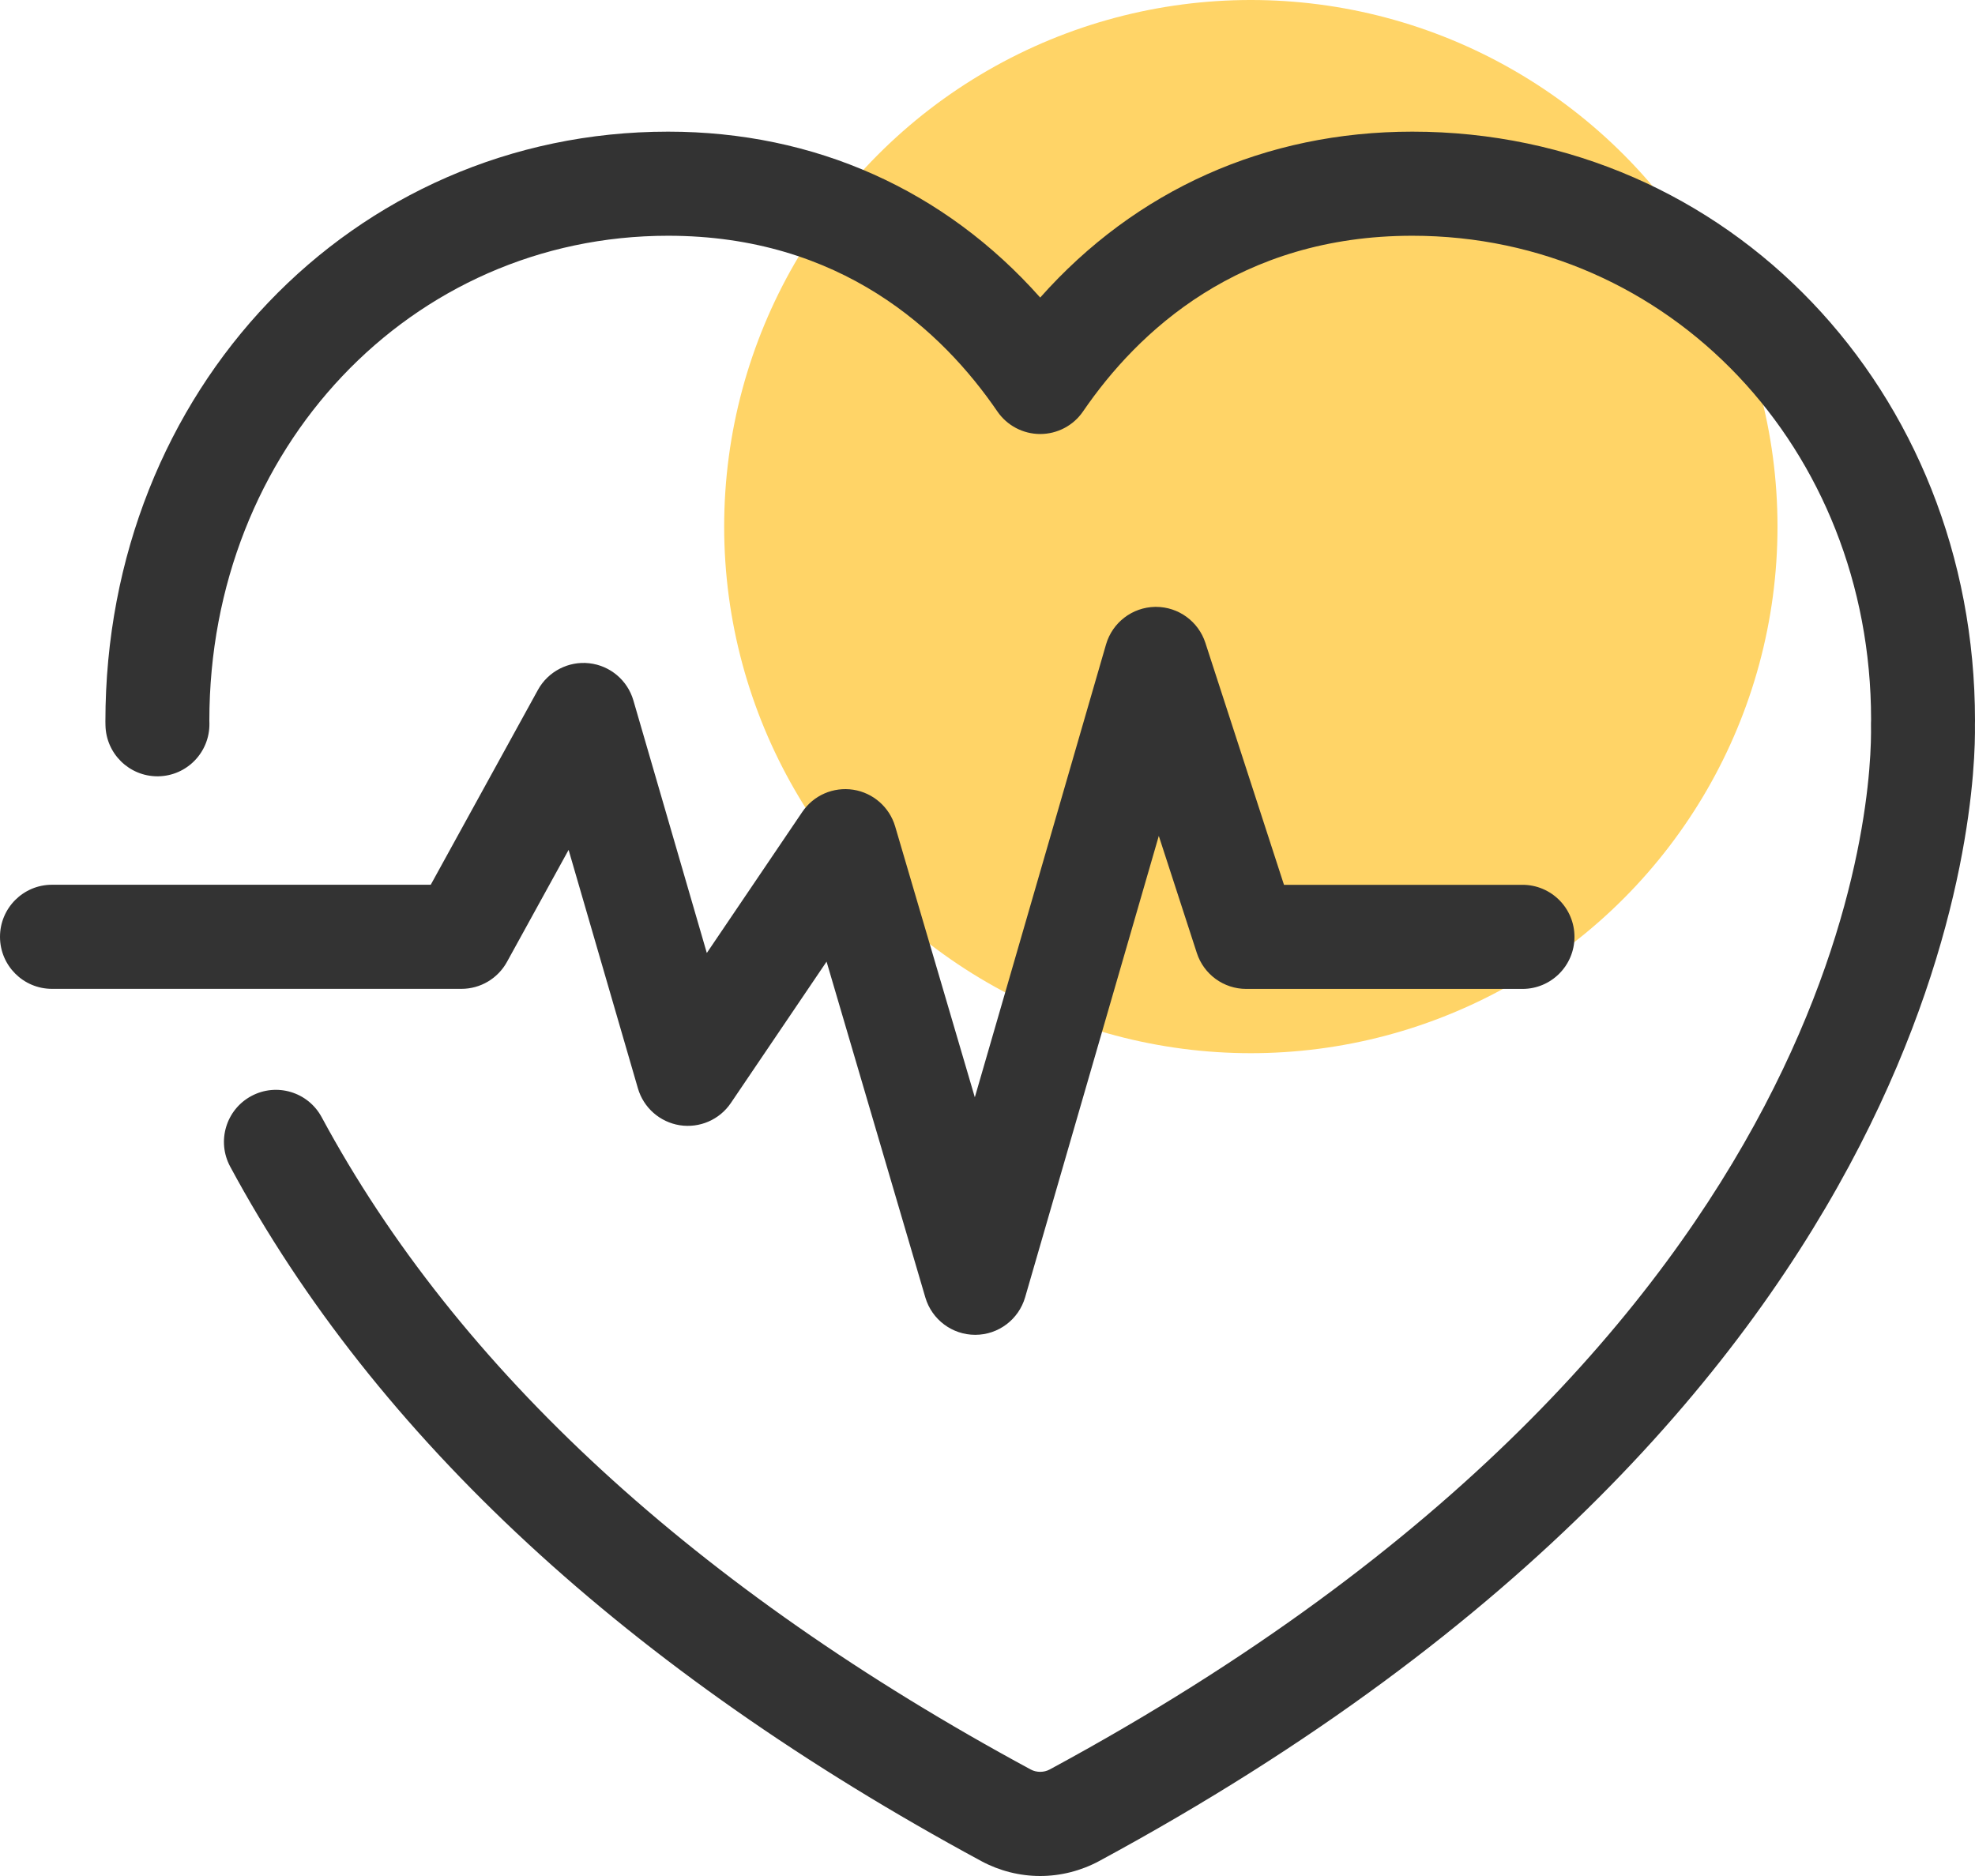 <svg width="60" height="57" viewBox="0 0 60 57" fill="none" xmlns="http://www.w3.org/2000/svg">
<circle cx="38" cy="16" r="16" fill="#FFD467"/>
<path d="M14.018 30.045H1.579C0.707 30.045 0 29.337 0 28.464C0 27.59 0.707 26.882 1.579 26.882H13.086L16.343 20.96C16.651 20.4 17.273 20.081 17.9 20.152C18.534 20.222 19.064 20.668 19.242 21.281L21.473 28.955L24.373 24.67C24.716 24.164 25.314 23.902 25.923 23.995C26.527 24.09 27.022 24.524 27.195 25.111L29.615 33.34L33.601 19.58C33.795 18.913 34.4 18.451 35.092 18.439C35.101 18.439 35.109 18.439 35.118 18.439C35.8 18.439 36.407 18.88 36.619 19.532L39.007 26.884H46.253C47.125 26.884 47.832 27.591 47.832 28.465C47.832 29.339 47.125 30.047 46.253 30.047H37.86C37.176 30.047 36.57 29.606 36.359 28.954L35.204 25.398L31.143 39.417C30.947 40.091 30.331 40.556 29.63 40.557C29.63 40.557 29.628 40.557 29.627 40.557C28.927 40.557 28.31 40.095 28.112 39.423L25.111 29.218L22.203 33.514C21.86 34.021 21.255 34.283 20.651 34.189C20.046 34.093 19.551 33.657 19.38 33.069L17.274 25.823L15.401 29.227C15.123 29.732 14.593 30.045 14.018 30.045ZM60 21.896C60 11.861 52.491 4 42.906 4C38.446 4 34.501 5.774 31.601 9.041C28.7 5.773 24.755 4 20.296 4C10.71 4 3.202 11.86 3.202 21.922L3.204 22.032C3.219 22.896 3.923 23.587 4.782 23.587C4.792 23.587 4.801 23.587 4.809 23.587C5.682 23.572 6.376 22.852 6.362 21.979L6.36 21.896C6.36 13.634 12.481 7.163 20.296 7.163C25.546 7.163 28.633 10.065 30.299 12.5C30.593 12.93 31.081 13.187 31.601 13.187C32.121 13.187 32.61 12.93 32.903 12.5C34.569 10.065 37.656 7.163 42.906 7.163C50.721 7.163 56.842 13.634 56.843 21.861L56.84 21.975C56.84 21.997 56.84 22.019 56.84 22.041C56.877 23.888 56.488 40.466 31.891 53.763C31.712 53.859 31.488 53.859 31.311 53.763C21.142 48.267 13.896 41.598 9.772 33.944C9.358 33.175 8.4 32.889 7.633 33.303C6.865 33.718 6.579 34.677 6.993 35.446C11.413 43.653 19.09 50.752 29.811 56.547C30.359 56.843 30.978 57 31.6 57C32.221 57 32.841 56.843 33.39 56.547C59.504 42.431 60.033 24.208 59.998 22.011L60 21.896Z" fill="#333333"/>
</svg>
